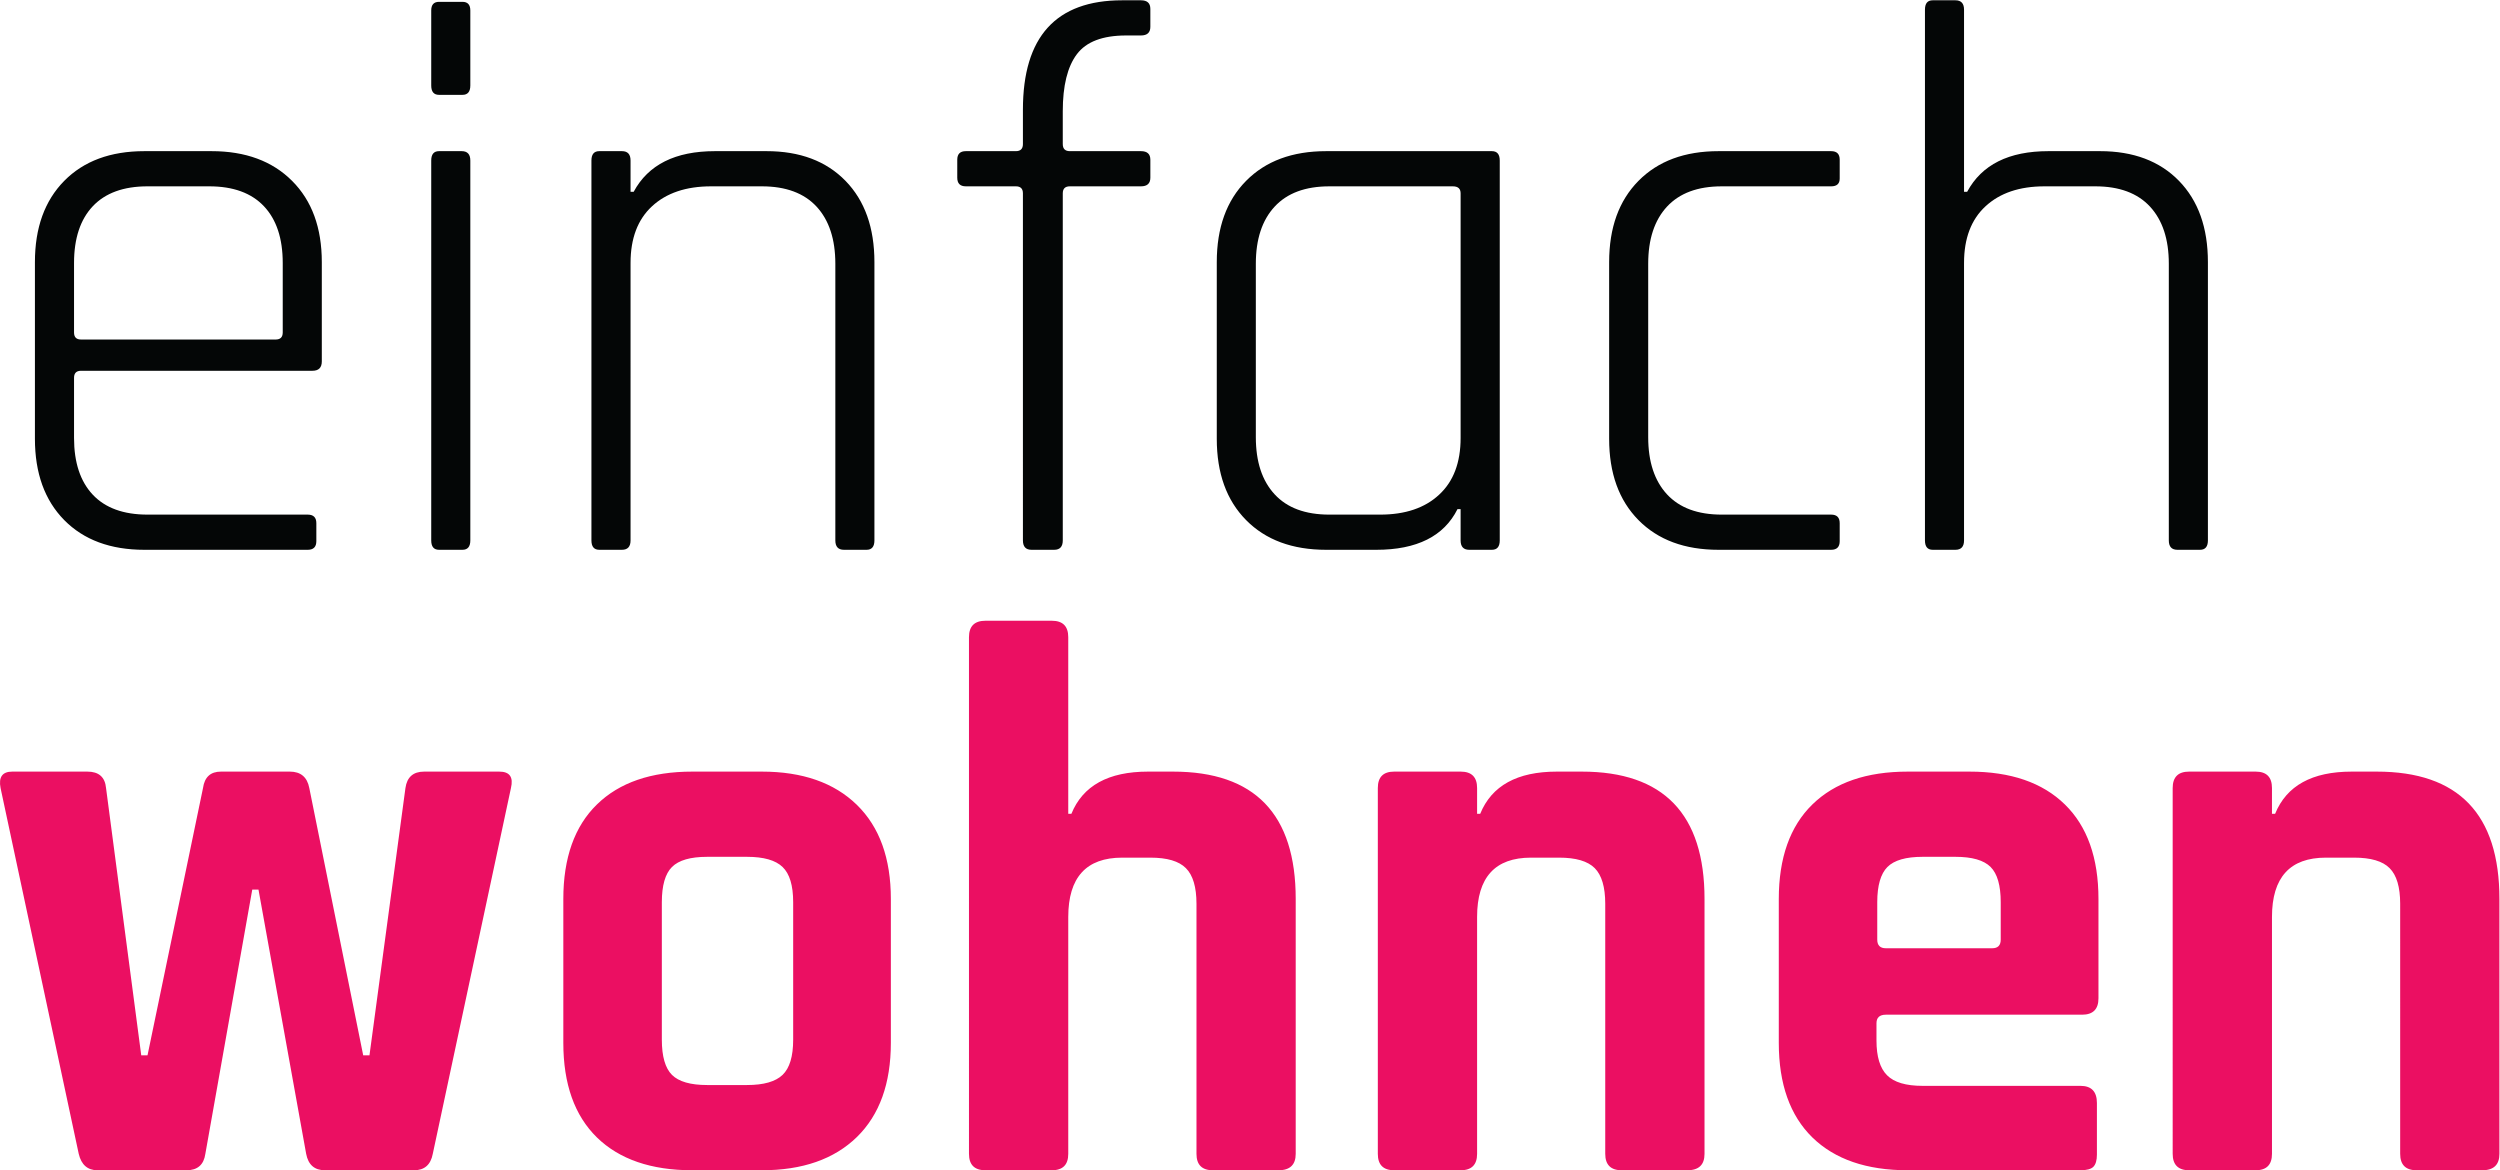 <?xml version="1.0" encoding="UTF-8" standalone="no"?>
<svg
   xmlns:dc="http://purl.org/dc/elements/1.1/"
   xmlns:cc="http://creativecommons.org/ns#"
   xmlns:rdf="http://www.w3.org/1999/02/22-rdf-syntax-ns#"
   xmlns:svg="http://www.w3.org/2000/svg"
   xmlns="http://www.w3.org/2000/svg"
   viewBox="0 0 262.053 122.667"
   height="122.667"
   width="262.053"
   xml:space="preserve"
   id="svg2"
   version="1.1"><defs
     id="defs6" /><g
     transform="matrix(1.333,0,0,-1.333,0,122.667)"
     id="g10"><g
       transform="scale(0.1)"
       id="g12"><path
         id="path14"
         style="fill:#eb0f62;fill-opacity:1;fill-rule:nonzero;stroke:none"
         d="m 161.48,12.906 36.883,207.762 h 4.907 L 240.75,12.906 c 1.648,-8.606 6.555,-12.91 14.777,-12.91 h 70.067 c 8.179,0 13.101,4.305 14.726,12.91 l 61.465,287.637 c 2.051,8.633 -0.996,12.93 -9.203,12.93 h -59.016 c -8.597,0 -13.523,-4.297 -14.746,-12.93 L 290.535,90.367 h -4.926 L 243.223,300.543 c -1.641,8.633 -6.77,12.93 -15.368,12.93 h -54.074 c -8.226,0 -12.926,-4.297 -14.148,-12.93 L 115.996,90.367 h -4.93 L 83.387,300.543 c -0.789,8.633 -5.703,12.93 -14.723,12.93 H 9.652 c -7.789,0 -10.887,-4.297 -9.207,-12.93 L 61.91,12.906 c 2.043,-8.606 6.957,-12.91 14.726,-12.91 h 70.066 c 8.629,0 13.555,4.305 14.777,12.91 m 512.325,13.203 c 17.82,17.391 26.726,42.148 26.726,74.102 v 113.086 c 0,31.953 -8.906,56.641 -26.726,74.043 -17.864,17.402 -42.746,26.133 -74.723,26.133 h -54.691 c -32.352,0 -57.356,-8.594 -74.993,-25.832 -17.605,-17.168 -26.425,-42.02 -26.425,-74.344 V 100.211 c 0,-32.395 8.82,-57.18 26.425,-74.414 17.637,-17.188 42.641,-25.801 74.993,-25.801 h 54.691 c 31.977,0 56.859,8.711 74.723,26.113 m -145.399,48.875 c -5.312,5.324 -7.968,14.531 -7.968,27.668 v 108.172 c 0,13.098 2.656,22.344 7.968,27.656 5.332,5.325 14.563,7.989 27.66,7.989 h 31.372 c 13.097,0 22.429,-2.664 27.949,-7.989 5.551,-5.312 8.328,-14.558 8.328,-27.656 V 102.652 c 0,-13.136 -2.777,-22.343 -8.328,-27.668 -5.52,-5.301 -14.852,-7.977 -27.949,-7.977 h -31.372 c -13.097,0 -22.328,2.676 -27.66,7.977 M 840.031,12.906 V 199.145 c 0,31.144 14.157,46.679 42.407,46.679 h 22.148 c 13.113,0 22.422,-2.703 27.941,-8.25 5.551,-5.527 8.332,-14.863 8.332,-28.008 V 12.906 c 0,-8.606 4.297,-12.91 12.899,-12.91 h 51.612 c 9,0 13.52,4.305 13.52,12.91 V 213.297 c 0,66.758 -32.175,100.176 -96.484,100.176 h -19.652 c -31.164,0 -51.246,-11.035 -60.266,-33.203 h -2.457 v 138.906 c 0,8.594 -4.297,12.929 -12.898,12.929 h -52.242 c -8.598,0 -12.93,-4.335 -12.93,-12.929 V 12.906 c 0,-8.606 4.332,-12.91 12.93,-12.91 h 52.242 c 8.601,0 12.898,4.305 12.898,12.91 m 321.489,0 V 199.145 c 0,31.144 14.09,46.679 42.4,46.679 h 22.1 c 13.11,0 22.46,-2.703 28.01,-8.25 5.48,-5.527 8.26,-14.863 8.26,-28.008 V 12.906 c 0,-8.606 4.33,-12.91 12.93,-12.91 h 51.63 c 9.04,0 13.51,4.305 13.51,12.91 V 213.297 c 0,66.758 -32.17,100.176 -96.49,100.176 h -19.67 c -31.12,0 -51.22,-11.035 -60.24,-33.203 h -2.44 v 20.273 c 0,8.633 -4.32,12.93 -12.92,12.93 h -52.28 c -8.6,0 -12.86,-4.297 -12.86,-12.93 V 12.906 c 0,-8.606 4.26,-12.91 12.86,-12.91 h 52.28 c 8.6,0 12.92,4.305 12.92,12.91 M 1646.14,2.738 c 1.83,1.875 2.78,5.051 2.78,9.551 v 40.559 c 0,9.012 -4.31,13.516 -12.9,13.516 h -124.18 c -13.1,0 -22.45,2.773 -27.93,8.32 -5.56,5.527 -8.33,14.629 -8.33,27.363 v 13.504 c 0,4.504 2.44,6.769 7.38,6.769 h 154.28 c 8.6,0 12.9,4.305 12.9,12.899 v 78.078 c 0,32.324 -8.81,57.176 -26.41,74.344 -17.61,17.238 -42.62,25.832 -75.03,25.832 h -48.54 c -32.38,0 -57.35,-8.594 -74.99,-25.832 -17.6,-17.168 -26.41,-42.02 -26.41,-74.344 V 100.211 c 0,-32.395 8.81,-57.18 26.41,-74.414 17.64,-17.188 42.61,-25.801 74.99,-25.801 h 135.86 c 4.91,0 8.3,0.918 10.12,2.742 M 1476.19,181.332 v 29.492 c 0,13.098 2.71,22.344 7.99,27.656 5.34,5.325 14.56,7.989 27.66,7.989 h 25.83 c 13.1,0 22.34,-2.664 27.66,-7.989 5.31,-5.312 7.95,-14.558 7.95,-27.656 v -29.492 c 0,-4.5 -2.23,-6.766 -6.73,-6.766 h -83.59 c -4.5,0 -6.77,2.266 -6.77,6.766 M 1786.58,12.906 V 199.145 c 0,31.144 14.15,46.679 42.38,46.679 h 22.17 c 13.11,0 22.45,-2.703 27.94,-8.25 5.55,-5.527 8.32,-14.863 8.32,-28.008 V 12.906 c 0,-8.606 4.32,-12.91 12.9,-12.91 h 51.64 c 9,0 13.5,4.305 13.5,12.91 V 213.297 c 0,66.758 -32.16,100.176 -96.45,100.176 h -19.69 c -31.17,0 -51.23,-11.035 -60.25,-33.203 h -2.46 v 20.273 c 0,8.633 -4.27,12.93 -12.87,12.93 h -52.27 c -8.6,0 -12.94,-4.297 -12.94,-12.93 V 12.906 c 0,-8.606 4.34,-12.91 12.94,-12.91 h 52.27 c 8.6,0 12.87,4.305 12.87,12.91" /><path
         id="path16"
         style="fill:#040606;fill-opacity:1;fill-rule:nonzero;stroke:none"
         d="m 248.758,494.664 v 14.16 c 0,4.5 -2.27,6.739 -6.774,6.739 H 115.977 c -18.825,0 -33.18,5.203 -43.032,15.671 -9.801,10.43 -14.726,25.325 -14.726,44.563 v 47.324 c 0,3.692 1.828,5.547 5.5,5.547 H 245.656 c 4.93,0 7.399,2.441 7.399,7.383 v 78.035 c 0,27.09 -7.797,48.352 -23.379,63.926 -15.551,15.566 -36.68,23.359 -63.289,23.359 h -52.848 c -26.664,0 -47.672,-7.793 -63.023,-23.359 C 35.164,762.438 27.461,741.176 27.461,714.086 V 575.211 c 0,-27.082 7.703,-48.379 23.055,-63.957 15.352,-15.566 36.359,-23.359 63.023,-23.359 h 128.445 c 4.504,0 6.774,2.277 6.774,6.769 M 58.219,658.805 v 54.675 c 0,19.258 4.926,34.122 14.726,44.551 9.852,10.43 24.207,15.676 43.032,15.676 h 48.562 c 18.863,0 33.18,-5.246 43.031,-15.676 9.84,-10.429 14.762,-25.293 14.762,-44.551 v -54.675 c 0,-3.731 -1.879,-5.559 -5.551,-5.559 H 63.719 c -3.672,0 -5.5,1.828 -5.5,5.559 M 345.23,845.648 h 18.45 c 4.078,0 6.164,2.442 6.164,7.356 v 59.008 c 0,4.504 -2.086,6.773 -6.164,6.773 h -18.45 c -4.078,0 -6.128,-2.269 -6.128,-6.773 v -59.008 c 0,-4.914 2.05,-7.356 6.128,-7.356 m 0,-357.753 h 18.45 c 4.078,0 6.164,2.472 6.164,7.382 v 298.711 c 0,4.942 -2.285,7.383 -6.789,7.383 H 345.23 c -4.078,0 -6.128,-2.441 -6.128,-7.383 V 495.277 c 0,-4.91 2.05,-7.382 6.128,-7.382 m 150.61,7.382 V 713.48 c 0,19.258 5.598,34.122 16.875,44.551 11.277,10.43 26.765,15.676 46.422,15.676 h 39.945 c 18.859,0 33.219,-5.344 43.051,-15.977 9.812,-10.636 14.742,-25.625 14.742,-44.855 V 495.277 c 0,-4.91 2.25,-7.382 6.758,-7.382 h 17.82 c 4.078,0 6.156,2.472 6.156,7.382 v 218.809 c 0,27.09 -7.582,48.352 -22.726,63.926 -15.188,15.566 -35.891,23.359 -62.09,23.359 h -40.566 c -31.176,0 -52.457,-10.633 -63.938,-31.961 h -2.449 v 24.578 c 0,4.942 -2.25,7.383 -6.774,7.383 h -17.808 c -4.129,0 -6.18,-2.441 -6.18,-7.383 V 495.277 c 0,-4.91 2.051,-7.382 6.18,-7.382 h 17.808 c 4.524,0 6.774,2.472 6.774,7.382 m 339.879,311.641 v 25.801 c 0,20.078 3.672,35.039 11.066,44.863 7.379,9.844 20.285,14.758 38.719,14.758 h 11.68 c 4.925,0 7.402,2.273 7.402,6.777 v 14.145 c 0,4.508 -2.477,6.738 -7.402,6.738 h -14.731 c -52.066,0 -78.07,-28.676 -78.07,-86.02 v -27.062 c 0,-3.68 -1.844,-5.547 -5.551,-5.547 h -39.309 c -4.535,0 -6.769,-2.234 -6.769,-6.738 v -14.149 c 0,-4.511 2.234,-6.777 6.769,-6.777 h 39.309 c 3.707,0 5.551,-1.828 5.551,-5.519 V 495.277 c 0,-4.91 2.254,-7.382 6.754,-7.382 h 17.828 c 4.5,0 6.754,2.472 6.754,7.382 v 272.911 c 0,3.691 1.844,5.519 5.551,5.519 h 55.914 c 4.925,0 7.402,2.266 7.402,6.777 v 14.149 c 0,4.504 -2.477,6.738 -7.402,6.738 H 841.27 c -3.707,0 -5.551,1.867 -5.551,5.547 M 1146.09,519.859 h 2.47 v -24.582 c 0,-4.91 2.27,-7.382 6.78,-7.382 h 17.8 c 4.13,0 6.2,2.472 6.2,7.382 v 298.711 c 0,4.942 -2.07,7.383 -6.2,7.383 h -130.28 c -26.66,0 -47.63,-7.793 -62.981,-23.359 C 964.484,762.438 956.82,741.176 956.82,714.086 V 575.211 c 0,-27.082 7.664,-48.379 23.059,-63.957 15.351,-15.566 36.321,-23.359 62.981,-23.359 h 39.38 c 31.89,0 53.22,10.664 63.85,31.964 m -14.43,11.375 c -11.23,-10.468 -26.7,-15.671 -46.38,-15.671 h -39.96 c -18.86,0 -33.2,5.312 -43.02,15.976 -9.847,10.664 -14.773,25.594 -14.773,44.891 v 136.445 c 0,19.23 4.926,34.219 14.773,44.855 9.82,10.633 24.16,15.977 43.02,15.977 h 97.12 c 4.09,0 6.12,-1.828 6.12,-5.519 V 575.797 c 0,-19.238 -5.58,-34.133 -16.9,-44.563 m 308.26,-15.671 h -86.01 c -18.9,0 -33.2,5.312 -43.08,15.976 -9.82,10.664 -14.76,25.594 -14.76,44.891 v 136.445 c 0,19.23 4.94,34.219 14.76,44.855 9.88,10.633 24.18,15.977 43.08,15.977 h 86.01 c 4.51,0 6.74,2.07 6.74,6.133 v 14.793 c 0,4.504 -2.23,6.738 -6.74,6.738 h -88.52 c -26.62,0 -47.61,-7.793 -62.97,-23.359 -15.38,-15.574 -23.07,-36.836 -23.07,-63.926 V 575.211 c 0,-27.082 7.69,-48.379 23.07,-63.957 15.36,-15.566 36.35,-23.359 62.97,-23.359 h 88.52 c 4.51,0 6.74,2.277 6.74,6.769 v 14.16 c 0,4.5 -2.23,6.739 -6.74,6.739 m 104.51,-20.286 V 713.48 c 0,19.258 5.6,34.122 16.91,44.551 11.28,10.43 26.71,15.676 46.37,15.676 h 39.98 c 18.83,0 33.19,-5.344 43.01,-15.977 9.81,-10.636 14.76,-25.625 14.76,-44.855 V 495.277 c 0,-4.91 2.23,-7.382 6.77,-7.382 h 17.81 c 4.06,0 6.16,2.472 6.16,7.382 v 218.809 c 0,27.09 -7.59,48.352 -22.75,63.926 -15.17,15.566 -35.89,23.359 -62.09,23.359 h -40.56 c -31.16,0 -52.44,-10.633 -63.92,-31.961 h -2.45 v 143.207 c 0,4.946 -2.29,7.383 -6.76,7.383 h -17.85 c -4.1,0 -6.12,-2.437 -6.12,-7.383 v -417.34 c 0,-4.91 2.02,-7.382 6.12,-7.382 h 17.85 c 4.47,0 6.76,2.472 6.76,7.382" /></g></g></svg>